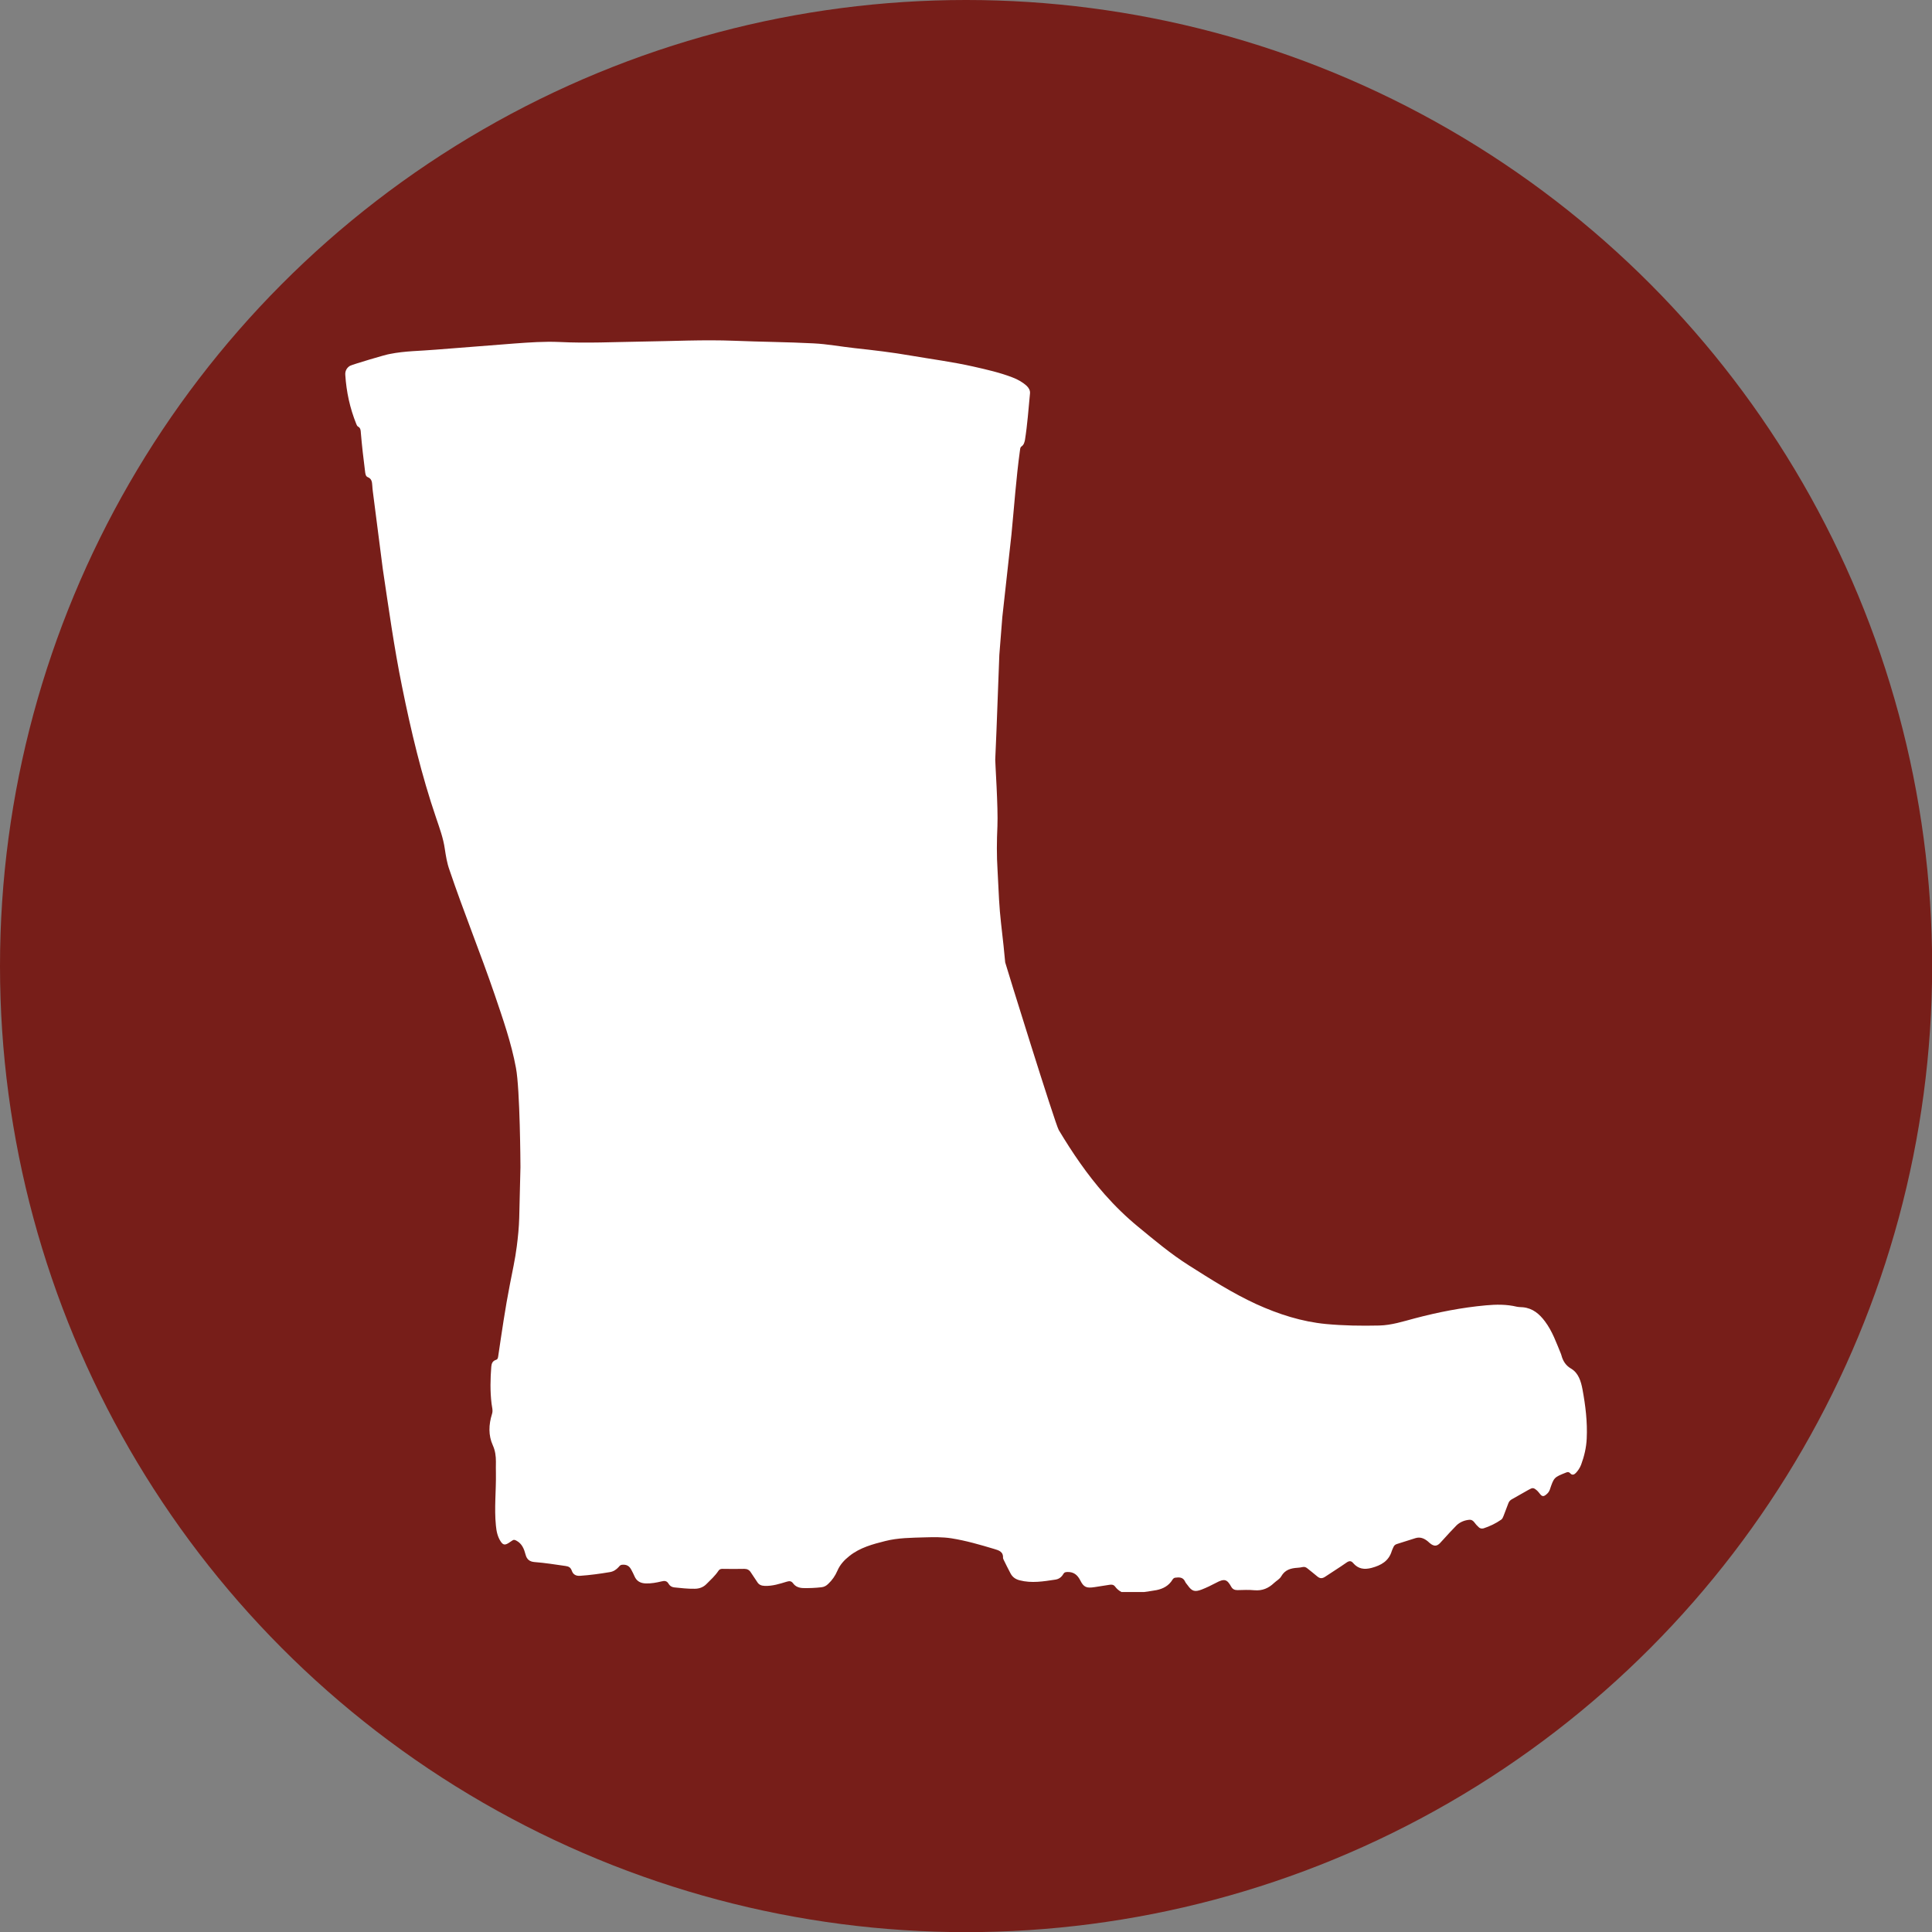 <svg xmlns="http://www.w3.org/2000/svg" viewBox="0 0 1417.3 1417.3" xmlns:v="https://vecta.io/nano"><rect x="0" y="0" width="1417.3" height="1417.3" fill="#808080" stroke="none"/><g fill="#771e19"><circle cx="708.7" cy="708.7" r="708.7"/><path d="M906.6 384.3s15.6-25.3 13-67c-2.6-41.6-28.9-27.6-28.9-27.6l15.9 94.6z"/></g><path d="M256.7 268.4c-2.3 1.4-3.6 3.7-3.4 6.6.8 12.5 3.4 24.5 8.1 36.1.3.7.6 1.5 1.2 1.8 1.9 1 2 2.7 2.1 4.5.8 9.5 1.9 19 3.1 28.4.2 1.6.4 3.6 1.9 4.2 3.1 1.2 3.2 3.7 3.4 6.2.1 1.4.2 2.8.4 4.3l7.3 56.8c4.3 28.8 8.3 57.7 14.1 86.2 6.6 32.7 14.3 65.1 25.1 96.7 2.5 7.4 5.2 14.7 6.3 22.5.8 5.2 1.6 10.4 3.4 15.4 10.4 30.8 22.7 60.9 33.2 91.6 6 17.7 12.2 35.3 15.6 53.7 3 15.8 3.3 71 3.3 72.8l-.9 37.2c-.2 7-.9 14-1.8 21-1.2 9.5-3.3 18.7-5.1 28.1-3.4 17.3-5.9 34.8-8.5 52.3-.2 1.2-.3 2.4-1.7 2.8-2.5.8-3.2 2.7-3.4 5-.7 9-.9 18 .2 27.1.3 2.5 1.2 5.1.3 7.7-2.4 7.7-2.7 15.5.6 22.8 1.8 4 2.3 7.9 2.3 12.1 0 2.8-.1 5.7 0 8.5.2 12.8-1.3 25.6 0 38.4.4 4.2 1.2 8.1 3.5 11.6 1.7 2.6 3.1 2.8 5.7 1.2l2.7-1.8c1.1-.9 1.9-.6 3.1 0 4.2 2.2 5.7 6.2 6.8 10.4.9 3.4 3 5 6.4 5.3 7.7.6 15.3 1.8 22.9 2.9 2.3.3 3.7 1.1 4.5 3.3 1 3 3.1 4.1 6.2 3.9 7.3-.5 14.5-1.5 21.7-2.7 2.7-.4 4.8-1.8 6.6-3.8.6-.8 1.3-1.5 2.4-1.6 3.4-.3 5.4.8 7 4 .7 1.4 1.5 2.8 2.1 4.3 1.6 3.8 4.5 5.3 8.5 5.4 3.9.1 7.7-.6 11.4-1.5 2.3-.6 4-.4 5.2 1.8.9 1.5 2.3 2.4 4.1 2.6 5 .5 10 1.1 15 1 3.4 0 6.4-1.1 8.8-3.6 3-3 6.2-5.9 8.6-9.5.7-1.1 1.6-1.5 2.9-1.5 5.4.1 10.7.1 16.1 0 2.1 0 3.7.8 4.8 2.6l4.6 6.9c1.3 2.2 3.1 2.9 5.6 3 5.7.2 10.9-1.5 16.2-3.1 2-.6 3.3-.5 4.6 1.2 1.8 2.5 4.4 3.4 7.5 3.5 4.4.1 8.9-.1 13.3-.6 2-.2 3.6-1.1 5-2.5 2.9-2.7 5.1-5.9 6.7-9.6 1.9-4.5 5.2-8 8.9-10.9 7.7-6.1 17-8.6 26.2-10.9 9.4-2.4 19.2-2.4 28.9-2.7 6.6-.2 13.2-.3 19.7.7 10.6 1.7 21 4.7 31.3 7.8 3.3 1 6.8 1.9 6.5 6.6 0 .4.3.8.4 1.2 1.7 3.4 3.3 6.8 5.1 10.1 1.4 2.7 3.6 4.3 6.7 5.1 8.8 2.3 17.5.8 26.2-.5 2.7-.4 4.6-1.9 5.9-4.2.7-1.2 1.5-1.3 2.9-1.4 4.6-.1 7.3 2 9.4 6 2.6 5.3 4.7 6 10.6 5.1l10.9-1.7c1.7-.3 3.1-.1 4.2 1.4 1.2 1.6 2.7 2.9 4.6 3.9h16.6c3.1-.5 6.1-.8 9.1-1.4 4.9-1 9-3.2 11.7-7.6.4-.7 1-1.3 1.9-1.5 3-.4 5.9-.5 7.4 2.9.4 1 1.3 1.8 1.9 2.7 3.1 4.4 5.2 5 10.2 3.1 3.6-1.4 7.1-3.1 10.5-4.9 6.3-3.4 8.2-2.6 11.2 2.8 1 1.8 2.5 2.5 4.5 2.5 4.2-.1 8.4-.3 12.6.1 5.7.5 10.3-1.5 14.3-5.3 1.8-1.7 4.2-2.9 5.3-4.9 2.8-4.9 7.1-6 12.1-6.3 1.2-.1 2.3-.2 3.5-.5 1.4-.3 2.4 0 3.5.9 2.4 2 5 3.9 7.4 6 1.9 1.6 3.6 1.6 5.7.2 5.2-3.5 10.6-6.8 15.7-10.4 2-1.4 3.4-1.4 4.9.4 3.7 4.3 8.1 4.9 13.5 3.5 7-1.9 12.6-5 14.8-12.4.3-.9.7-1.7 1.1-2.6.5-1.3 1.3-2.1 2.6-2.5l13.6-4.3c3.5-1.1 6.4.1 9.1 2.3.8.7 1.6 1.5 2.5 2.1 2.5 1.6 4.2 1.4 6.3-.6.8-.8 1.6-1.7 2.4-2.6 3.3-3.6 6.5-7.2 9.9-10.6 2.6-2.5 6-3.8 9.5-4.1 2.9-.2 3.9 2.8 5.7 4.4.3.2.5.5.7.7 1 1.2 2.4 1.6 3.9 1.2 4.6-1.5 9-3.6 13-6.4 1-.7 1.3-1.9 1.8-3l3.3-8.7c.5-1.5 1.4-2.6 2.8-3.3l12-6.8c3.2-1.8 3.7-1.8 6.4.5.7.7 1.4 1.5 2 2.3 1.6 2.1 2.7 2.3 4.8.5 1.1-.9 2-2 2.5-3.4 3.1-9.2 3.1-9.1 12.1-12.7 1.2-.5 2.1-.3 2.9.6 1.4 1.6 2.8 1.1 4.1-.2 1.7-1.8 3-3.8 3.9-6.1 2.3-6.2 3.8-12.6 4.1-19.1.6-12.2-.9-24.3-3.1-36.2-1.1-5.8-2.9-12-8.4-15.2-4.1-2.4-6-5.8-7.1-9.9l-.3-.9c-3.4-8.2-6.3-16.6-11.7-23.8-4.1-5.5-9-9.7-16.2-10.4-1.5-.1-3-.1-4.5-.4-7.5-1.8-15.2-1.7-22.7-1-17.6 1.6-34.9 5-52 9.5-8.7 2.3-17.2 5.1-26.3 5.3-13 .3-26 .1-38.9-1.1-17.9-1.7-34.9-7.2-51.2-14.6-17.4-8-33.5-18.3-49.6-28.5-13.1-8.3-25-18.3-36.9-28.1-8.9-7.3-17.1-15.3-24.7-23.9-12.8-14.5-23.7-30.5-33.7-47.2-2.6-4.3-39.2-122.2-39.3-123l-1.2-12.2c-1.2-11.2-2.7-22.4-3.3-33.7l-1.1-21.6c-.7-10.8-.6-21.6-.1-32.4.6-13.6-1.7-47.3-1.6-48.8l.9-21.1 2.1-55.7 2.2-27.8 6.7-60.6c2-20.5 3.4-41 6.2-61.4.2-1.2.1-2.5 1.2-3.2 1.7-1.2 2.1-2.9 2.5-4.7 1.8-11.3 2.6-22.8 3.7-34.2.2-2.1-.8-3.9-2.3-5.4-3-2.8-6.6-4.8-10.5-6.3-9.3-3.6-19.1-5.8-28.8-8-15.1-3.4-30.5-5.4-45.7-8-13.7-2.4-27.5-4-41.3-5.5-10.1-1.1-20-3-30.2-3.5-19.3-1-38.6-1.1-58-1.9-22.8-.9-45.5.3-68.3.6-20 .3-40 1.3-60 .3-11.1-.5-22.1.3-33.1 1.1l-57.5 4.5c-11.3 1-22.8.9-34 3.2-1.9.1-27.7 7.8-29.2 8.7z" fill="#fff"/></svg>